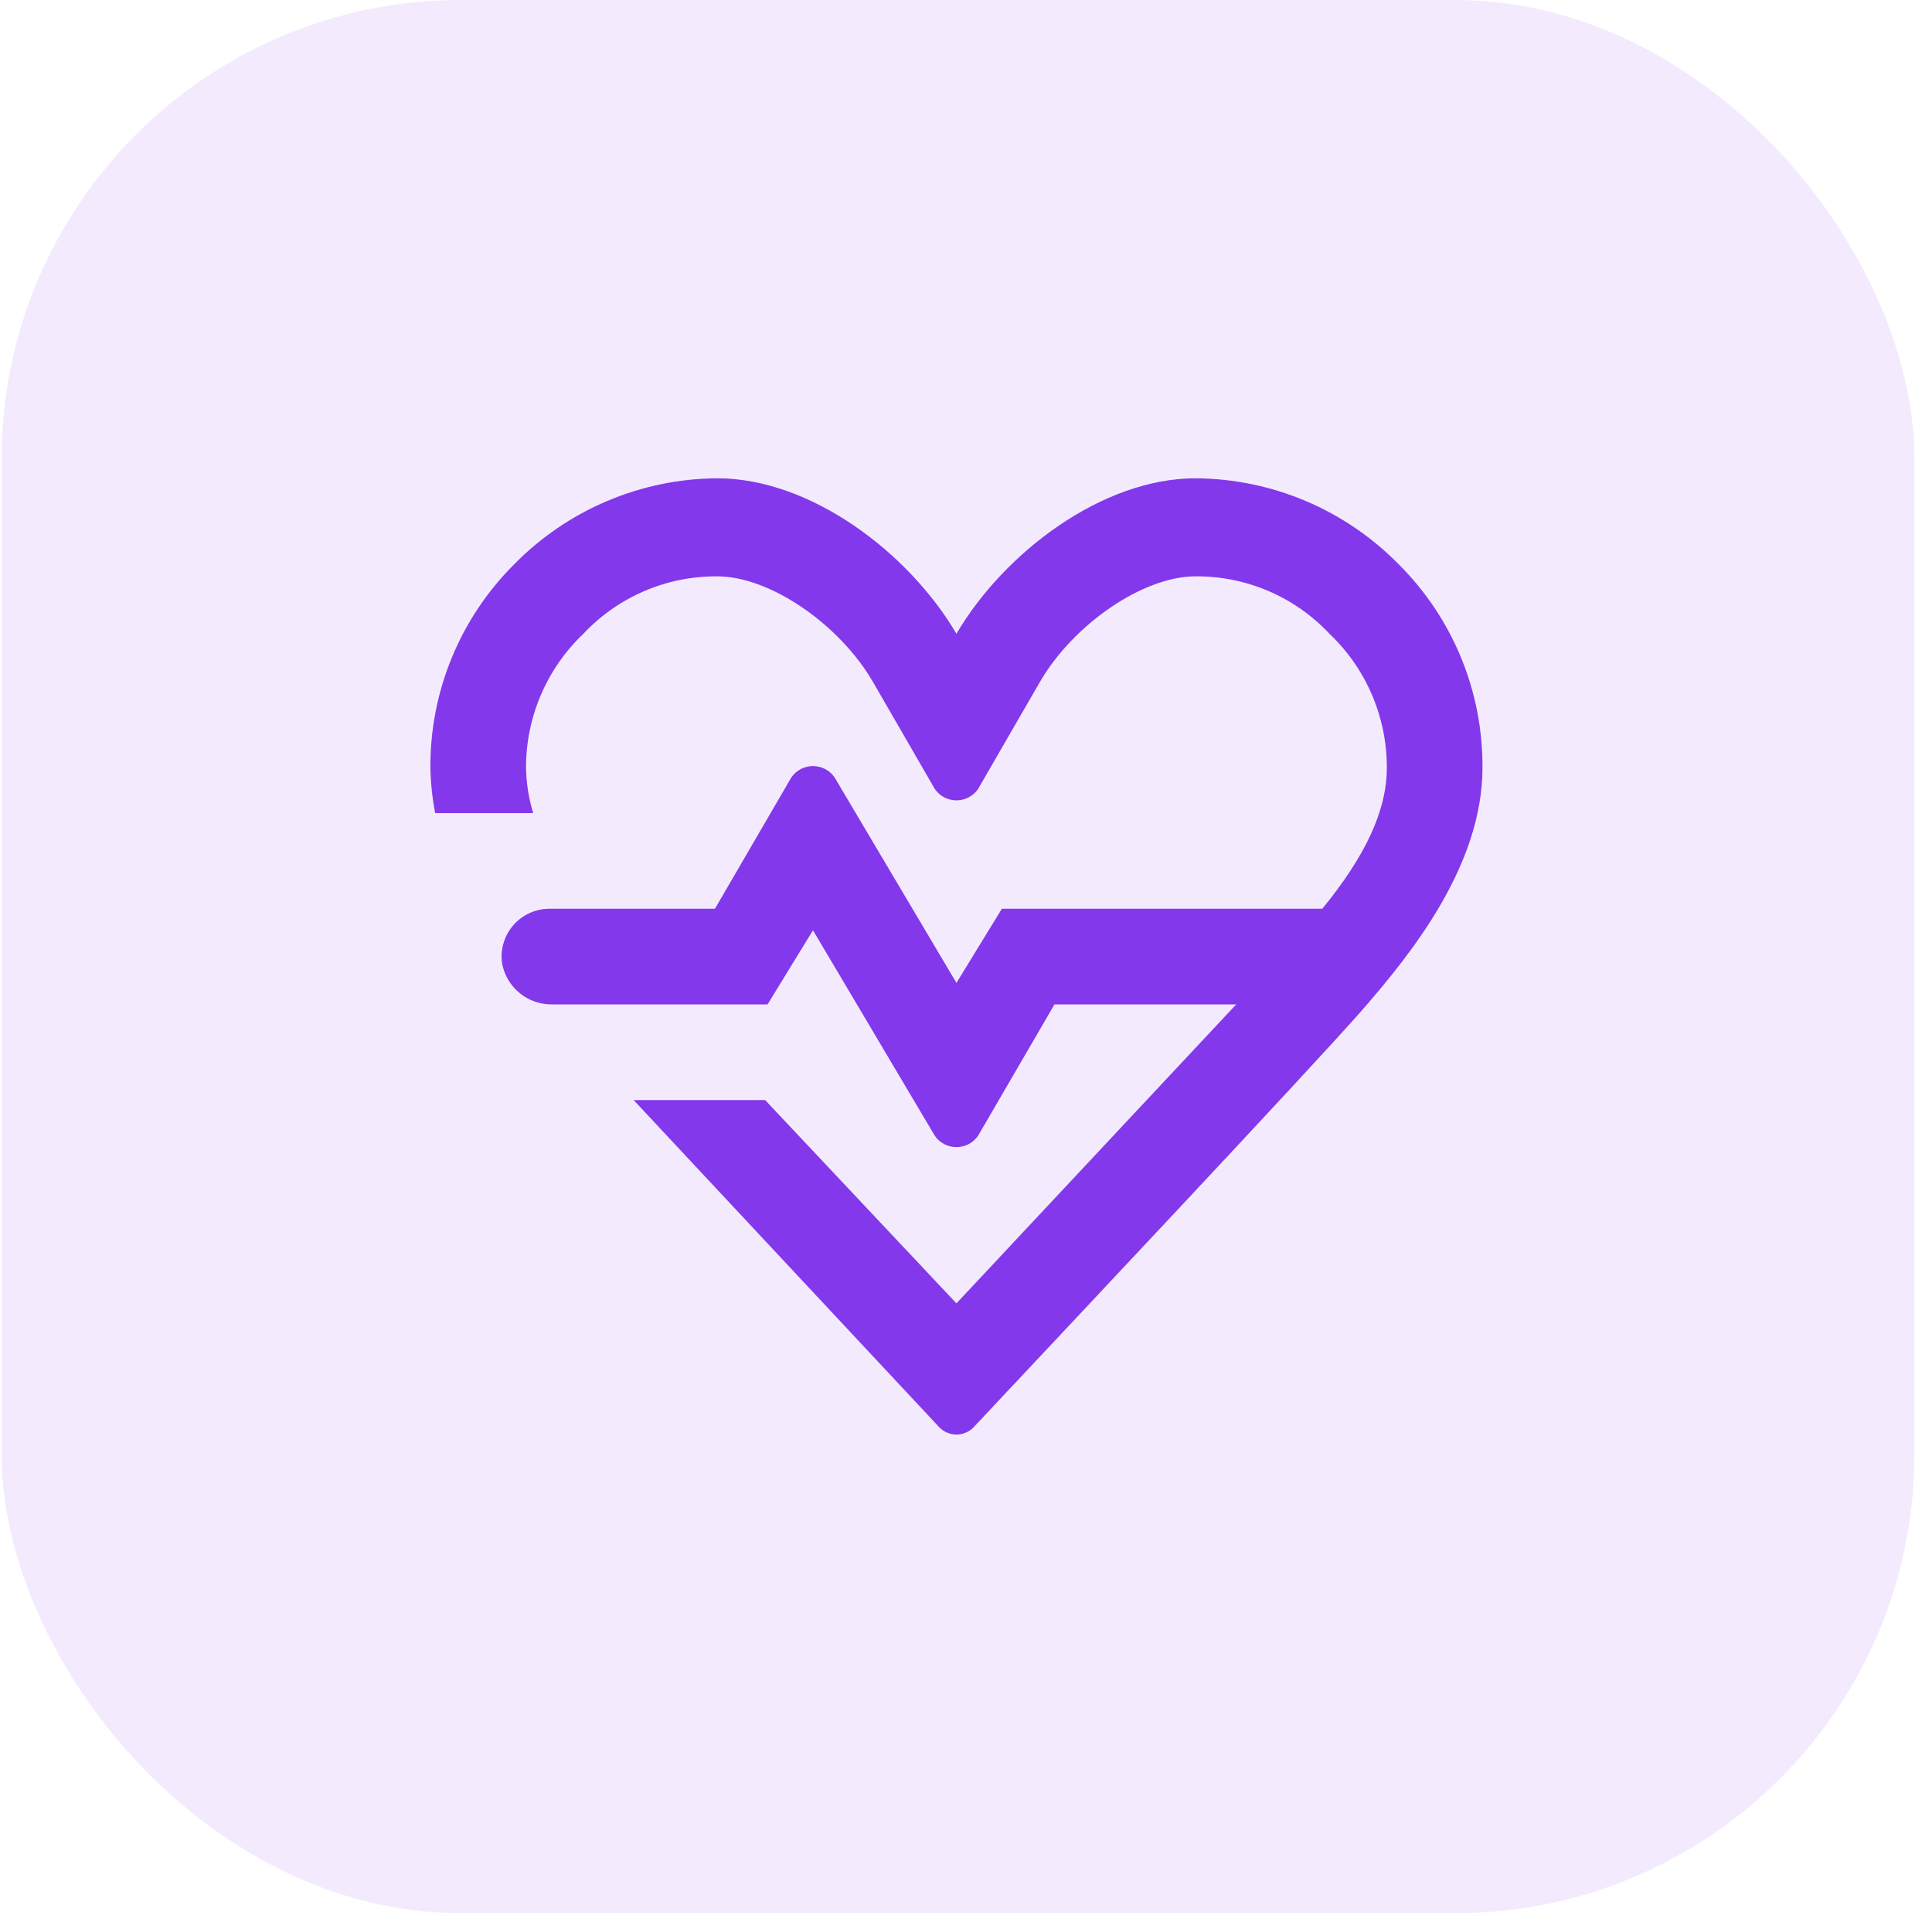 <svg width="101" height="100" viewBox="0 0 101 100" fill="none" xmlns="http://www.w3.org/2000/svg">
<rect x="0.082" width="100" height="100" rx="24" fill="#8338EC" fill-opacity="0.1"/>
<g clip-path="url(#clip0_12585_7618)">
<path d="M73.125 29.5C71.739 28.086 70.086 26.96 68.263 26.188C66.439 25.415 64.481 25.012 62.5 25C57.625 25 52.5 28.875 50 33.125C47.5 28.875 42.375 25 37.5 25C35.52 25.012 33.561 25.415 31.738 26.188C29.914 26.96 28.262 28.086 26.875 29.5C25.478 30.892 24.372 32.549 23.62 34.373C22.869 36.197 22.488 38.152 22.5 40.125C22.515 40.922 22.599 41.717 22.75 42.5H27.875C27.638 41.73 27.512 40.93 27.5 40.125C27.498 38.816 27.763 37.519 28.279 36.316C28.794 35.112 29.55 34.026 30.5 33.125C31.397 32.169 32.482 31.409 33.687 30.893C34.891 30.377 36.19 30.115 37.5 30.125C40.25 30.125 43.875 32.625 45.625 35.625L48.875 41.25C49.002 41.431 49.171 41.578 49.366 41.68C49.562 41.781 49.78 41.834 50 41.834C50.221 41.834 50.438 41.781 50.634 41.68C50.83 41.578 50.998 41.431 51.125 41.25L54.375 35.625C56.125 32.625 59.75 30.125 62.5 30.125C63.811 30.115 65.109 30.377 66.314 30.893C67.519 31.409 68.603 32.169 69.5 33.125C70.45 34.026 71.206 35.112 71.722 36.316C72.238 37.519 72.503 38.816 72.5 40.125C72.5 42.375 71.375 44.75 69.125 47.5H52.375L50 51.375L43.625 40.625C43.498 40.444 43.33 40.297 43.134 40.195C42.938 40.094 42.721 40.041 42.5 40.041C42.28 40.041 42.062 40.094 41.866 40.195C41.671 40.297 41.502 40.444 41.375 40.625L37.375 47.5H28.75C28.388 47.496 28.029 47.571 27.698 47.719C27.368 47.867 27.073 48.086 26.835 48.359C26.598 48.633 26.422 48.955 26.321 49.303C26.22 49.651 26.196 50.017 26.25 50.375C26.368 50.981 26.695 51.527 27.176 51.916C27.656 52.304 28.258 52.511 28.875 52.5H40.125L42.5 48.625L48.875 59.375C49.002 59.556 49.171 59.703 49.366 59.805C49.562 59.906 49.78 59.959 50 59.959C50.221 59.959 50.438 59.906 50.634 59.805C50.83 59.703 50.998 59.556 51.125 59.375L55.125 52.5H64.625L50 68.125L40 57.5H33.125L49.125 74.625C49.359 74.854 49.673 74.982 50 74.982C50.327 74.982 50.642 74.854 50.875 74.625C54.625 70.625 68.75 55.625 71.25 52.75C73.75 49.875 77.5 45.25 77.5 40.125C77.512 38.152 77.131 36.197 76.38 34.373C75.629 32.549 74.523 30.892 73.125 29.5Z" fill="#8338EC"/>
</g>
<defs>
<clipPath id="clip0_12585_7618">
<rect width="60" height="60" fill="white" transform="translate(20 20)"/>
</clipPath>
</defs>
</svg>

